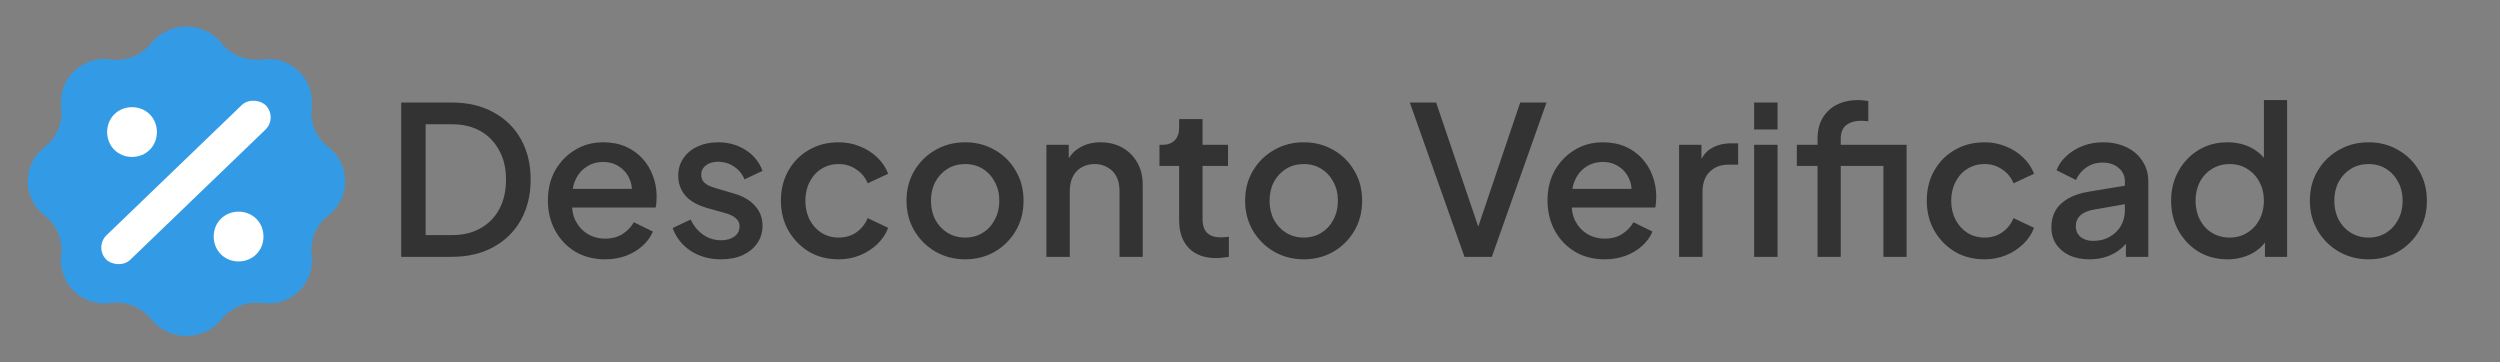 <?xml version="1.0" encoding="UTF-8"?>
<svg xmlns="http://www.w3.org/2000/svg" width="2414" height="350" viewBox="0 0 2414 350" fill="none">
  <rect x="0" y="0" width="2414" height="350" fill="#808080" stroke="none"/>
  <path d="M387.4 248V99H436.2C451.667 99 465.067 102.133 476.4 108.4C487.867 114.533 496.733 123.2 503 134.4C509.267 145.6 512.4 158.6 512.4 173.4C512.4 188.067 509.267 201.067 503 212.4C496.733 223.6 487.867 232.333 476.4 238.6C465.067 244.867 451.667 248 436.2 248H387.4ZM411 227H436.6C447.133 227 456.267 224.8 464 220.4C471.867 216 477.933 209.8 482.2 201.8C486.467 193.8 488.6 184.333 488.6 173.4C488.6 162.467 486.4 153.067 482 145.2C477.733 137.2 471.733 131 464 126.6C456.267 122.2 447.133 120 436.6 120H411V227ZM584.242 250.4C573.442 250.4 563.842 247.933 555.442 243C547.176 237.933 540.709 231.133 536.042 222.6C531.376 213.933 529.042 204.267 529.042 193.6C529.042 182.667 531.376 173 536.042 164.6C540.842 156.2 547.242 149.6 555.242 144.8C563.242 139.867 572.309 137.4 582.442 137.4C590.576 137.4 597.842 138.8 604.242 141.6C610.642 144.4 616.042 148.267 620.442 153.2C624.842 158 628.176 163.533 630.442 169.8C632.842 176.067 634.042 182.733 634.042 189.8C634.042 191.533 633.976 193.333 633.842 195.2C633.709 197.067 633.442 198.8 633.042 200.4H546.842V182.4H620.242L609.442 190.6C610.776 184.067 610.309 178.267 608.042 173.2C605.909 168 602.576 163.933 598.042 161C593.642 157.933 588.442 156.4 582.442 156.4C576.442 156.4 571.109 157.933 566.442 161C561.776 163.933 558.176 168.2 555.642 173.8C553.109 179.267 552.109 185.933 552.642 193.8C551.976 201.133 552.976 207.533 555.642 213C558.442 218.467 562.309 222.733 567.242 225.8C572.309 228.867 578.042 230.4 584.442 230.4C590.976 230.4 596.509 228.933 601.042 226C605.709 223.067 609.376 219.267 612.042 214.6L630.442 223.6C628.309 228.667 624.976 233.267 620.442 237.4C616.042 241.4 610.709 244.6 604.442 247C598.309 249.267 591.576 250.4 584.242 250.4ZM696.098 250.4C685.032 250.4 675.298 247.667 666.898 242.2C658.632 236.733 652.832 229.4 649.498 220.2L666.898 212C669.832 218.133 673.832 223 678.898 226.6C684.098 230.2 689.832 232 696.098 232C701.432 232 705.765 230.8 709.098 228.4C712.432 226 714.098 222.733 714.098 218.6C714.098 215.933 713.365 213.8 711.898 212.2C710.432 210.467 708.565 209.067 706.298 208C704.165 206.933 701.965 206.133 699.698 205.6L682.698 200.8C673.365 198.133 666.365 194.133 661.698 188.8C657.165 183.333 654.898 177 654.898 169.8C654.898 163.267 656.565 157.6 659.898 152.8C663.232 147.867 667.832 144.067 673.698 141.4C679.565 138.733 686.165 137.4 693.498 137.4C703.365 137.4 712.165 139.867 719.898 144.8C727.632 149.6 733.098 156.333 736.298 165L718.898 173.2C716.765 168 713.365 163.867 708.698 160.8C704.165 157.733 699.032 156.2 693.298 156.2C688.365 156.2 684.432 157.4 681.498 159.8C678.565 162.067 677.098 165.067 677.098 168.8C677.098 171.333 677.765 173.467 679.098 175.2C680.432 176.8 682.165 178.133 684.298 179.2C686.432 180.133 688.632 180.933 690.898 181.6L708.498 186.8C717.432 189.333 724.298 193.333 729.098 198.8C733.898 204.133 736.298 210.533 736.298 218C736.298 224.4 734.565 230.067 731.098 235C727.765 239.8 723.098 243.6 717.098 246.4C711.098 249.067 704.098 250.4 696.098 250.4ZM809.842 250.4C799.042 250.4 789.442 247.933 781.042 243C772.776 237.933 766.176 231.133 761.242 222.6C756.442 214.067 754.042 204.4 754.042 193.6C754.042 182.933 756.442 173.333 761.242 164.8C766.042 156.267 772.642 149.6 781.042 144.8C789.442 139.867 799.042 137.4 809.842 137.4C817.176 137.4 824.042 138.733 830.442 141.4C836.842 143.933 842.376 147.467 847.042 152C851.842 156.533 855.376 161.8 857.642 167.8L837.842 177C835.576 171.4 831.909 166.933 826.842 163.6C821.909 160.133 816.242 158.4 809.842 158.4C803.709 158.4 798.176 159.933 793.242 163C788.442 165.933 784.642 170.133 781.842 175.6C779.042 180.933 777.642 187 777.642 193.8C777.642 200.6 779.042 206.733 781.842 212.2C784.642 217.533 788.442 221.733 793.242 224.8C798.176 227.867 803.709 229.4 809.842 229.4C816.376 229.4 822.042 227.733 826.842 224.4C831.776 220.933 835.442 216.333 837.842 210.6L857.642 220C855.509 225.733 852.042 230.933 847.242 235.6C842.576 240.133 837.042 243.733 830.642 246.4C824.242 249.067 817.309 250.4 809.842 250.4ZM931.931 250.4C921.531 250.4 911.998 247.933 903.331 243C894.798 238.067 887.998 231.333 882.931 222.8C877.865 214.267 875.331 204.6 875.331 193.8C875.331 182.867 877.865 173.2 882.931 164.8C887.998 156.267 894.798 149.6 903.331 144.8C911.865 139.867 921.398 137.4 931.931 137.4C942.598 137.4 952.131 139.867 960.531 144.8C969.065 149.6 975.798 156.267 980.731 164.8C985.798 173.2 988.331 182.867 988.331 193.8C988.331 204.733 985.798 214.467 980.731 223C975.665 231.533 968.865 238.267 960.331 243.2C951.798 248 942.331 250.4 931.931 250.4ZM931.931 229.4C938.331 229.4 943.998 227.867 948.931 224.8C953.865 221.733 957.731 217.533 960.531 212.2C963.465 206.733 964.931 200.6 964.931 193.8C964.931 187 963.465 180.933 960.531 175.6C957.731 170.267 953.865 166.067 948.931 163C943.998 159.933 938.331 158.4 931.931 158.4C925.665 158.4 919.998 159.933 914.931 163C909.998 166.067 906.065 170.267 903.131 175.6C900.331 180.933 898.931 187 898.931 193.8C898.931 200.6 900.331 206.733 903.131 212.2C906.065 217.533 909.998 221.733 914.931 224.8C919.998 227.867 925.665 229.4 931.931 229.4ZM1010.4 248V139.8H1032V161L1029.4 158.2C1032.06 151.4 1036.33 146.267 1042.2 142.8C1048.06 139.2 1054.86 137.4 1062.6 137.4C1070.6 137.4 1077.66 139.133 1083.8 142.6C1089.93 146.067 1094.73 150.867 1098.2 157C1101.66 163.133 1103.4 170.2 1103.4 178.2V248H1081V184.2C1081 178.733 1080 174.133 1078 170.4C1076 166.533 1073.13 163.6 1069.4 161.6C1065.8 159.467 1061.66 158.4 1057 158.4C1052.33 158.4 1048.13 159.467 1044.4 161.6C1040.8 163.6 1038 166.533 1036 170.4C1034 174.267 1033 178.867 1033 184.2V248H1010.4ZM1174.38 249.2C1163.05 249.2 1154.25 246 1147.98 239.6C1141.72 233.2 1138.58 224.2 1138.58 212.6V160.2H1119.58V139.8H1122.58C1127.65 139.8 1131.58 138.333 1134.38 135.4C1137.18 132.467 1138.58 128.467 1138.58 123.4V115H1161.18V139.8H1185.78V160.2H1161.18V211.6C1161.18 215.333 1161.78 218.533 1162.98 221.2C1164.18 223.733 1166.12 225.733 1168.78 227.2C1171.45 228.533 1174.92 229.2 1179.18 229.2C1180.25 229.2 1181.45 229.133 1182.78 229C1184.12 228.867 1185.38 228.733 1186.58 228.6V248C1184.72 248.267 1182.65 248.533 1180.38 248.8C1178.12 249.067 1176.12 249.2 1174.38 249.2ZM1258.88 250.4C1248.48 250.4 1238.95 247.933 1230.28 243C1221.75 238.067 1214.95 231.333 1209.88 222.8C1204.82 214.267 1202.28 204.6 1202.28 193.8C1202.28 182.867 1204.82 173.2 1209.88 164.8C1214.95 156.267 1221.75 149.6 1230.28 144.8C1238.82 139.867 1248.35 137.4 1258.88 137.4C1269.55 137.4 1279.08 139.867 1287.48 144.8C1296.02 149.6 1302.75 156.267 1307.68 164.8C1312.75 173.2 1315.28 182.867 1315.28 193.8C1315.28 204.733 1312.75 214.467 1307.68 223C1302.62 231.533 1295.82 238.267 1287.28 243.2C1278.75 248 1269.28 250.4 1258.88 250.4ZM1258.88 229.4C1265.28 229.4 1270.95 227.867 1275.88 224.8C1280.82 221.733 1284.68 217.533 1287.48 212.2C1290.42 206.733 1291.88 200.6 1291.88 193.8C1291.88 187 1290.42 180.933 1287.48 175.6C1284.68 170.267 1280.82 166.067 1275.88 163C1270.95 159.933 1265.28 158.4 1258.88 158.4C1252.62 158.4 1246.95 159.933 1241.88 163C1236.95 166.067 1233.02 170.267 1230.08 175.6C1227.28 180.933 1225.88 187 1225.88 193.8C1225.88 200.6 1227.28 206.733 1230.08 212.2C1233.02 217.533 1236.95 221.733 1241.88 224.8C1246.95 227.867 1252.62 229.4 1258.88 229.4ZM1414.11 248L1361.31 99H1386.71L1429.91 226.2H1424.91L1467.91 99H1493.31L1440.51 248H1414.11ZM1549.48 250.4C1538.68 250.4 1529.08 247.933 1520.68 243C1512.41 237.933 1505.94 231.133 1501.28 222.6C1496.61 213.933 1494.28 204.267 1494.28 193.6C1494.28 182.667 1496.61 173 1501.28 164.6C1506.08 156.2 1512.48 149.6 1520.48 144.8C1528.48 139.867 1537.54 137.4 1547.68 137.4C1555.81 137.4 1563.08 138.8 1569.48 141.6C1575.88 144.4 1581.28 148.267 1585.68 153.2C1590.08 158 1593.41 163.533 1595.68 169.8C1598.08 176.067 1599.28 182.733 1599.28 189.8C1599.28 191.533 1599.21 193.333 1599.08 195.2C1598.94 197.067 1598.68 198.8 1598.28 200.4H1512.08V182.4H1585.48L1574.68 190.6C1576.01 184.067 1575.54 178.267 1573.28 173.2C1571.14 168 1567.81 163.933 1563.28 161C1558.88 157.933 1553.68 156.4 1547.68 156.4C1541.68 156.4 1536.34 157.933 1531.68 161C1527.01 163.933 1523.41 168.2 1520.88 173.8C1518.34 179.267 1517.34 185.933 1517.88 193.8C1517.21 201.133 1518.21 207.533 1520.88 213C1523.68 218.467 1527.54 222.733 1532.48 225.8C1537.54 228.867 1543.28 230.4 1549.68 230.4C1556.21 230.4 1561.74 228.933 1566.28 226C1570.94 223.067 1574.61 219.267 1577.28 214.6L1595.68 223.6C1593.54 228.667 1590.21 233.267 1585.68 237.4C1581.28 241.4 1575.94 244.6 1569.68 247C1563.54 249.267 1556.81 250.4 1549.48 250.4ZM1621.33 248V139.8H1642.93V161.6L1640.93 158.4C1643.33 151.333 1647.2 146.267 1652.53 143.2C1657.87 140 1664.27 138.4 1671.73 138.4H1678.33V159H1668.93C1661.47 159 1655.4 161.333 1650.73 166C1646.2 170.533 1643.93 177.067 1643.93 185.6V248H1621.33ZM1693.79 248V139.8H1716.39V248H1693.79ZM1693.79 125V99H1716.39V125H1693.79ZM1755.02 248V160.2H1735.02V139.8H1755.02V134.2C1755.02 126.067 1756.68 119.267 1760.02 113.8C1763.35 108.2 1767.95 103.933 1773.82 101C1779.82 98.067 1786.68 96.6 1794.42 96.6C1795.88 96.6 1797.55 96.733 1799.42 97C1801.28 97.133 1802.82 97.333 1804.02 97.6V117.2C1802.95 116.933 1801.75 116.8 1800.42 116.8C1799.08 116.667 1798.02 116.6 1797.22 116.6C1791.22 116.6 1786.42 118 1782.82 120.8C1779.22 123.467 1777.42 127.933 1777.42 134.2V139.8H1829.22V160.2H1777.42V248H1755.02ZM1818.62 248V139.8H1841.02V248H1818.62ZM1916.29 250.4C1905.49 250.4 1895.89 247.933 1887.49 243C1879.22 237.933 1872.62 231.133 1867.69 222.6C1862.89 214.067 1860.49 204.4 1860.49 193.6C1860.49 182.933 1862.89 173.333 1867.69 164.8C1872.49 156.267 1879.09 149.6 1887.49 144.8C1895.89 139.867 1905.49 137.4 1916.29 137.4C1923.62 137.4 1930.49 138.733 1936.89 141.4C1943.29 143.933 1948.82 147.467 1953.49 152C1958.29 156.533 1961.82 161.8 1964.09 167.8L1944.29 177C1942.02 171.4 1938.35 166.933 1933.29 163.6C1928.35 160.133 1922.69 158.4 1916.29 158.4C1910.15 158.4 1904.62 159.933 1899.69 163C1894.89 165.933 1891.09 170.133 1888.29 175.6C1885.49 180.933 1884.09 187 1884.09 193.8C1884.09 200.6 1885.49 206.733 1888.29 212.2C1891.09 217.533 1894.89 221.733 1899.69 224.8C1904.62 227.867 1910.15 229.4 1916.29 229.4C1922.82 229.4 1928.49 227.733 1933.29 224.4C1938.22 220.933 1941.89 216.333 1944.29 210.6L1964.09 220C1961.95 225.733 1958.49 230.933 1953.69 235.6C1949.02 240.133 1943.49 243.733 1937.09 246.4C1930.69 249.067 1923.75 250.4 1916.29 250.4ZM2017.6 250.4C2010.27 250.4 2003.8 249.133 1998.2 246.6C1992.73 243.933 1988.47 240.333 1985.4 235.8C1982.33 231.133 1980.8 225.667 1980.8 219.4C1980.8 213.533 1982.07 208.267 1984.6 203.6C1987.27 198.933 1991.33 195 1996.8 191.8C2002.27 188.6 2009.13 186.333 2017.4 185L2055 178.8V196.6L2021.8 202.4C2015.8 203.467 2011.4 205.4 2008.6 208.2C2005.8 210.867 2004.4 214.333 2004.4 218.6C2004.4 222.733 2005.93 226.133 2009 228.8C2012.2 231.333 2016.27 232.6 2021.2 232.6C2027.33 232.6 2032.67 231.267 2037.2 228.6C2041.87 225.933 2045.47 222.4 2048 218C2050.53 213.467 2051.8 208.467 2051.8 203V175.2C2051.8 169.867 2049.8 165.533 2045.8 162.2C2041.93 158.733 2036.73 157 2030.2 157C2024.2 157 2018.93 158.6 2014.4 161.8C2010 164.867 2006.73 168.867 2004.6 173.8L1985.8 164.4C1987.8 159.067 1991.07 154.4 1995.6 150.4C2000.13 146.267 2005.4 143.067 2011.4 140.8C2017.53 138.533 2024 137.4 2030.8 137.4C2039.33 137.4 2046.87 139 2053.4 142.2C2060.07 145.4 2065.2 149.867 2068.8 155.6C2072.53 161.2 2074.4 167.733 2074.4 175.2V248H2052.8V228.4L2057.4 229C2054.87 233.4 2051.6 237.2 2047.6 240.4C2043.73 243.6 2039.27 246.067 2034.2 247.8C2029.27 249.533 2023.73 250.4 2017.6 250.4ZM2150.83 250.4C2140.43 250.4 2131.09 247.933 2122.83 243C2114.69 237.933 2108.23 231.133 2103.43 222.6C2098.76 214.067 2096.43 204.467 2096.43 193.8C2096.43 183.133 2098.83 173.533 2103.63 165C2108.43 156.467 2114.89 149.733 2123.03 144.8C2131.16 139.867 2140.36 137.4 2150.63 137.4C2159.29 137.4 2166.96 139.133 2173.63 142.6C2180.29 146.067 2185.56 150.867 2189.43 157L2186.03 162.2V96.6H2208.43V248H2187.03V226L2189.63 230.2C2185.89 236.733 2180.56 241.733 2173.63 245.2C2166.69 248.667 2159.09 250.4 2150.83 250.4ZM2153.03 229.4C2159.29 229.4 2164.89 227.867 2169.83 224.8C2174.89 221.733 2178.83 217.533 2181.63 212.2C2184.56 206.733 2186.03 200.6 2186.03 193.8C2186.03 187 2184.56 180.933 2181.63 175.6C2178.83 170.267 2174.89 166.067 2169.83 163C2164.89 159.933 2159.29 158.4 2153.03 158.4C2146.76 158.4 2141.09 159.933 2136.03 163C2130.96 166.067 2127.03 170.267 2124.23 175.6C2121.43 180.933 2120.03 187 2120.03 193.8C2120.03 200.6 2121.43 206.733 2124.23 212.2C2127.03 217.533 2130.89 221.733 2135.83 224.8C2140.89 227.867 2146.63 229.4 2153.03 229.4ZM2287.01 250.4C2276.61 250.4 2267.08 247.933 2258.41 243C2249.88 238.067 2243.08 231.333 2238.01 222.8C2232.94 214.267 2230.41 204.6 2230.41 193.8C2230.41 182.867 2232.94 173.2 2238.01 164.8C2243.08 156.267 2249.88 149.6 2258.41 144.8C2266.94 139.867 2276.48 137.4 2287.01 137.4C2297.68 137.4 2307.21 139.867 2315.61 144.8C2324.14 149.6 2330.88 156.267 2335.81 164.8C2340.88 173.2 2343.41 182.867 2343.41 193.8C2343.41 204.733 2340.88 214.467 2335.81 223C2330.74 231.533 2323.94 238.267 2315.41 243.2C2306.88 248 2297.41 250.4 2287.01 250.4ZM2287.01 229.4C2293.41 229.4 2299.08 227.867 2304.01 224.8C2308.94 221.733 2312.81 217.533 2315.61 212.2C2318.54 206.733 2320.01 200.6 2320.01 193.8C2320.01 187 2318.54 180.933 2315.61 175.6C2312.81 170.267 2308.94 166.067 2304.01 163C2299.08 159.933 2293.41 158.4 2287.01 158.4C2280.74 158.4 2275.08 159.933 2270.01 163C2265.08 166.067 2261.14 170.267 2258.21 175.6C2255.41 180.933 2254.01 187 2254.01 193.8C2254.01 200.6 2255.41 206.733 2258.21 212.2C2261.14 217.533 2265.08 221.733 2270.01 224.8C2275.08 227.867 2280.74 229.4 2287.01 229.4Z" fill="#333333"></path>
  <path d="M146.124 41.703C163.575 20.221 196.425 20.221 213.876 41.703V41.703C223.232 53.221 237.829 59.189 252.572 57.505L254.697 57.262C281.522 54.198 304.165 77.031 300.925 103.836V103.836C299.158 118.464 305.239 132.955 316.926 141.928V141.928C338.664 158.618 338.664 191.382 316.926 208.072V208.072C305.239 217.045 299.158 231.536 300.925 246.164V246.164C304.165 272.969 281.522 295.802 254.697 292.738L252.572 292.495C237.829 290.811 223.232 296.779 213.876 308.297V308.297C196.425 329.78 163.575 329.78 146.124 308.297V308.297C136.768 296.779 122.171 290.811 107.428 292.495L105.303 292.738C78.478 295.802 55.835 272.968 59.075 246.164V246.164C60.842 231.536 54.761 217.045 43.074 208.072V208.072C21.336 191.382 21.336 158.618 43.074 141.928V141.928C54.761 132.955 60.842 118.464 59.075 103.836V103.836C55.835 77.031 78.478 54.198 105.303 57.262L107.428 57.505C122.171 59.189 136.768 53.221 146.124 41.703V41.703Z" fill="#339BE6"></path>
  <path d="M151.504 127.506C151.504 113.898 141.087 103.481 127.479 103.481C113.872 103.481 103.455 113.898 103.455 127.506C103.455 141.113 113.872 151.53 127.479 151.53C141.087 151.53 151.504 141.113 151.504 127.506Z" fill="white"></path>
  <path d="M254.406 228.408C254.406 214.801 243.989 204.384 230.382 204.384C216.774 204.384 206.357 214.801 206.357 228.408C206.357 242.016 216.774 252.433 230.382 252.433C243.989 252.433 254.406 242.016 254.406 228.408Z" fill="white"></path>
  <rect x="91" y="238.565" width="214.215" height="32.956" rx="16.478" transform="rotate(-43.91 91 238.565)" fill="white"></rect>
</svg>
